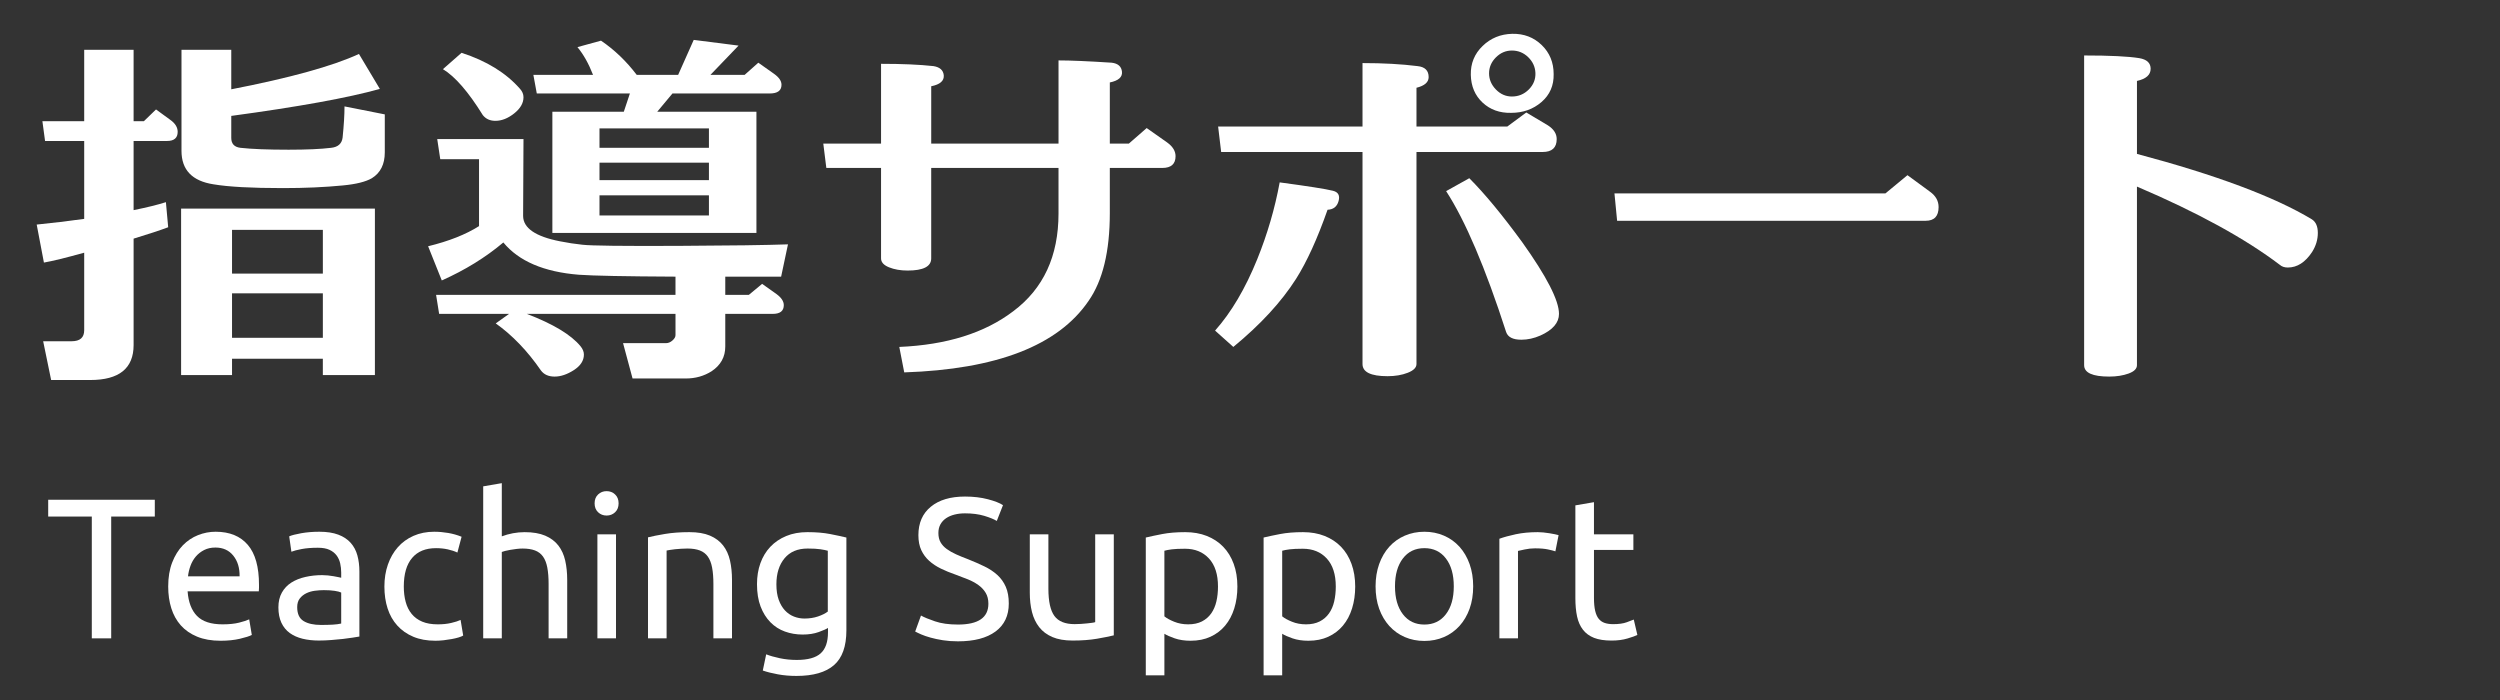 <?xml version="1.0" encoding="utf-8"?>
<!-- Generator: Adobe Illustrator 13.0.0, SVG Export Plug-In . SVG Version: 6.00 Build 14948)  -->
<!DOCTYPE svg PUBLIC "-//W3C//DTD SVG 1.1//EN" "http://www.w3.org/Graphics/SVG/1.1/DTD/svg11.dtd">
<svg version="1.1" id="レイヤー_1" xmlns="http://www.w3.org/2000/svg" xmlns:xlink="http://www.w3.org/1999/xlink" x="0px"
	 y="0px" width="250px" height="70px" viewBox="0 0 250 70" enable-background="new 0 0 250 70" xml:space="preserve">
<rect x="0" y="0" width="250" height="70" fill="#333333" stroke="none"/>
<rect x="-0.167" y="0.166" display="none" stroke="#231815" width="250.333" height="70.334"/>
<g>
	<path fill="#FFFFFF" d="M17.008,11.97c0.507,0.354,0.76,0.76,0.76,1.216c0,0.607-0.355,0.912-1.064,0.912H13.36v6.916
		c1.368-0.279,2.445-0.545,3.23-0.799l0.228,2.509c-0.811,0.304-1.963,0.685-3.458,1.14v10.641c0,2.33-1.444,3.496-4.332,3.496
		H5.114l-0.798-3.877h2.85c0.836,0,1.254-0.367,1.254-1.102V25.27c-1.824,0.507-3.167,0.836-4.028,0.988L3.67,22.457
		c1.52-0.151,3.103-0.342,4.75-0.569v-7.79H4.506L4.24,12.121h4.18V4.978h4.94v7.144h1.026l1.216-1.178L17.008,11.97z
		 M32.285,35.871h-9.082v1.635H18.11V20.861h19.38v16.645h-5.206V35.871z M38.479,15.237c0,1.191-0.431,2.052-1.292,2.584
		c-0.608,0.355-1.571,0.596-2.888,0.722c-1.824,0.178-3.825,0.267-6.004,0.267c-3.142,0-5.459-0.126-6.954-0.38
		c-2.128-0.329-3.192-1.444-3.192-3.344V4.978h4.978V8.93c5.877-1.141,10.133-2.318,12.768-3.534l2.09,3.496
		c-3.167,0.887-8.12,1.786-14.858,2.698v2.203c0,0.584,0.304,0.912,0.912,0.988c1.14,0.127,2.749,0.19,4.826,0.19
		c1.799,0,3.217-0.063,4.256-0.19c0.684-0.076,1.064-0.418,1.14-1.025c0.126-1.241,0.19-2.28,0.19-3.116l4.028,0.798V15.237z
		 M32.285,27.359v-4.37h-9.082v4.37H32.285z M23.203,33.781h9.082v-4.445h-9.082V33.781z"/>
	<path fill="#FFFFFF" d="M43.913,31.388l-0.304-1.9h23.94v-1.823c-5.042-0.025-8.259-0.089-9.652-0.19
		c-3.496-0.278-6.017-1.354-7.562-3.229c-1.773,1.494-3.825,2.761-6.156,3.799l-1.368-3.42c2.077-0.506,3.774-1.178,5.092-2.014
		v-6.688h-3.876l-0.304-2.014h8.626l-0.038,7.676c0,1.215,1.229,2.064,3.686,2.545c0.76,0.152,1.507,0.267,2.242,0.343
		c0.836,0.102,4.053,0.14,9.652,0.114c5.168-0.025,8.803-0.076,10.906-0.152l-0.684,3.23h-5.586v1.823h2.356l1.33-1.103l1.444,1.027
		c0.481,0.354,0.722,0.721,0.722,1.102c0,0.583-0.368,0.874-1.102,0.874h-4.75v3.268c0,1.039-0.456,1.862-1.368,2.47
		c-0.76,0.481-1.622,0.723-2.584,0.723h-5.32l-0.95-3.534h4.294c0.228,0,0.443-0.089,0.646-0.267
		c0.203-0.176,0.304-0.354,0.304-0.531v-2.128H52.69c2.635,1.013,4.421,2.09,5.358,3.229c0.228,0.279,0.342,0.558,0.342,0.836
		c0,0.608-0.336,1.127-1.007,1.559c-0.672,0.43-1.311,0.646-1.919,0.646c-0.608,0-1.064-0.203-1.368-0.609
		c-1.343-1.949-2.85-3.521-4.522-4.711l1.33-0.95H43.913z M48.283,11.514c-1.444-2.33-2.774-3.863-3.99-4.598l1.862-1.635
		c2.508,0.812,4.458,2.014,5.852,3.61c0.228,0.253,0.342,0.532,0.342,0.836c0,0.583-0.311,1.121-0.931,1.614
		c-0.621,0.494-1.248,0.742-1.881,0.742C49.005,12.084,48.586,11.894,48.283,11.514z M76.973,9.348h-9.728l-1.52,1.824h9.918v12.121
		H55.237V11.172h7.144l0.608-1.824h-9.31l-0.342-1.862h5.966c-0.431-1.114-0.95-2.038-1.558-2.774l2.356-0.646
		c1.343,0.912,2.533,2.052,3.572,3.42h4.142l1.558-3.496l4.484,0.57l-2.812,2.926h3.42l1.368-1.216l1.558,1.102
		c0.506,0.355,0.76,0.723,0.76,1.103C78.151,9.057,77.758,9.348,76.973,9.348z M70.893,14.781v-1.938H59.949v1.938H70.893z
		 M59.949,18.012h10.944v-1.748H59.949V18.012z M59.949,21.545h10.944v-2.014H59.949V21.545z"/>
	<path fill="#FFFFFF" d="M94.376,7.523c0.05,0.558-0.368,0.926-1.254,1.102v5.738h12.73V6.041c1.19,0,2.964,0.076,5.32,0.229
		c0.633,0.076,0.975,0.38,1.026,0.912c0.051,0.531-0.355,0.887-1.216,1.064v6.117h1.9l1.786-1.558l2.052,1.444
		c0.557,0.404,0.836,0.861,0.836,1.367c0,0.785-0.443,1.178-1.33,1.178h-5.244v4.522c0,3.825-0.709,6.751-2.128,8.778
		c-3.04,4.459-9.184,6.84-18.43,7.144l-0.494-2.546c4.737-0.202,8.537-1.393,11.4-3.572c3.014-2.254,4.522-5.51,4.522-9.766v-4.561
		h-12.73v9.045c0,0.811-0.786,1.216-2.356,1.216c-0.71,0-1.33-0.107-1.862-0.323c-0.532-0.215-0.798-0.513-0.798-0.893v-9.045
		h-5.472l-0.304-2.432h5.776v-7.98c2.103,0,3.851,0.076,5.244,0.229C93.983,6.713,94.325,7.018,94.376,7.523z"/>
	<path fill="#FFFFFF" d="M133.859,20.102c-0.152,0.558-0.52,0.85-1.104,0.874c-1.013,2.888-2.064,5.193-3.153,6.916
		c-1.47,2.306-3.56,4.573-6.27,6.802l-1.824-1.634c1.621-1.824,3.027-4.205,4.218-7.144c1.014-2.508,1.76-5.066,2.242-7.677
		c2.837,0.38,4.61,0.659,5.32,0.837C133.82,19.203,134.01,19.545,133.859,20.102z M141.648,8.777v3.876h9.083l1.898-1.405
		l2.166,1.291c0.584,0.381,0.875,0.836,0.875,1.369c0,0.861-0.469,1.291-1.406,1.291h-12.616v21.204
		c0,0.354-0.291,0.646-0.873,0.874c-0.584,0.229-1.254,0.342-2.016,0.342c-1.672,0-2.508-0.405-2.508-1.216V15.199h-14.135
		l-0.304-2.546h14.439V6.308c2.078,0,3.914,0.102,5.51,0.304c0.734,0.076,1.104,0.443,1.104,1.102
		C142.865,8.221,142.459,8.575,141.648,8.777z M154.036,33.554c-0.633,0.278-1.268,0.418-1.9,0.418c-0.836,0-1.342-0.253-1.52-0.761
		c-2.077-6.434-4.079-11.133-6.003-14.098l2.316-1.292c1.521,1.521,3.282,3.648,5.282,6.384c2.457,3.445,3.688,5.84,3.688,7.183
		C155.899,32.274,155.278,32.996,154.036,33.554z M151.11,11.285c-1.14,0.025-2.089-0.316-2.851-1.025
		c-0.76-0.709-1.152-1.635-1.178-2.774s0.367-2.103,1.178-2.888s1.799-1.19,2.964-1.217c1.166-0.024,2.148,0.35,2.945,1.121
		c0.799,0.773,1.197,1.742,1.197,2.908c0.025,1.139-0.379,2.07-1.215,2.793C153.315,10.924,152.302,11.285,151.11,11.285z
		 M151.187,5.054c-0.607,0-1.14,0.228-1.597,0.684c-0.455,0.456-0.684,0.988-0.684,1.597c0,0.607,0.229,1.146,0.684,1.615
		c0.457,0.469,0.989,0.702,1.597,0.702c0.658,0,1.223-0.233,1.691-0.702s0.689-1.02,0.664-1.654
		c-0.025-0.607-0.266-1.133-0.721-1.576C152.364,5.275,151.819,5.054,151.187,5.054z"/>
	<path fill="#FFFFFF" d="M193.024,19.189c0.557,0.406,0.836,0.912,0.836,1.52c0,0.912-0.432,1.369-1.293,1.369h-30.855l-0.266-2.736
		h27.094l2.205-1.824L193.024,19.189z"/>
	<path fill="#FFFFFF" d="M213.696,8.094v7.296c7.904,2.103,13.73,4.281,17.48,6.536c0.404,0.254,0.607,0.709,0.607,1.367
		c0,0.66-0.189,1.293-0.57,1.9c-0.684,1.039-1.494,1.559-2.432,1.559c-0.33,0-0.596-0.089-0.797-0.267
		c-3.473-2.634-8.234-5.243-14.289-7.827v17.859c0,0.354-0.279,0.633-0.836,0.836s-1.203,0.305-1.938,0.305
		c-1.672,0-2.508-0.381-2.508-1.141V5.547c2.584,0,4.42,0.09,5.51,0.267c0.76,0.127,1.141,0.481,1.141,1.063
		C215.065,7.485,214.608,7.891,213.696,8.094z"/>
</g>
<g>
	<path fill="#FFFFFF" d="M15.48,49.975v1.68h-4.36v12.18h-1.94v-12.18H4.82v-1.68H15.48z"/>
	<path fill="#FFFFFF" d="M16.82,58.654c0-0.92,0.133-1.723,0.4-2.41c0.267-0.686,0.62-1.256,1.06-1.709s0.947-0.793,1.52-1.021
		c0.573-0.227,1.16-0.34,1.76-0.34c1.4,0,2.473,0.438,3.22,1.311c0.747,0.873,1.12,2.203,1.12,3.99c0,0.08,0,0.184,0,0.311
		s-0.007,0.242-0.02,0.35h-7.12c0.08,1.08,0.393,1.9,0.94,2.459c0.547,0.561,1.4,0.84,2.56,0.84c0.653,0,1.203-0.057,1.65-0.17
		s0.783-0.223,1.01-0.33l0.26,1.561c-0.227,0.121-0.624,0.248-1.19,0.381c-0.567,0.133-1.21,0.199-1.93,0.199
		c-0.907,0-1.69-0.137-2.35-0.41c-0.66-0.273-1.204-0.65-1.63-1.129c-0.427-0.48-0.743-1.051-0.95-1.711
		C16.923,60.164,16.82,59.441,16.82,58.654z M23.96,57.635c0.013-0.84-0.197-1.531-0.63-2.07s-1.03-0.811-1.79-0.811
		c-0.427,0-0.804,0.084-1.13,0.25c-0.327,0.168-0.604,0.385-0.83,0.65c-0.227,0.268-0.403,0.574-0.53,0.92
		c-0.127,0.348-0.21,0.701-0.25,1.061H23.96z"/>
	<path fill="#FFFFFF" d="M31.94,53.174c0.747,0,1.376,0.098,1.89,0.291c0.513,0.193,0.926,0.467,1.24,0.82s0.537,0.773,0.67,1.26
		s0.2,1.023,0.2,1.609v6.5c-0.16,0.027-0.383,0.064-0.67,0.109c-0.287,0.047-0.61,0.09-0.97,0.131
		c-0.36,0.039-0.75,0.076-1.17,0.109s-0.837,0.051-1.25,0.051c-0.587,0-1.127-0.061-1.62-0.18c-0.493-0.121-0.92-0.311-1.28-0.57
		s-0.64-0.604-0.84-1.029c-0.2-0.428-0.3-0.941-0.3-1.541c0-0.572,0.117-1.066,0.35-1.48c0.233-0.412,0.55-0.746,0.95-1
		c0.4-0.252,0.866-0.439,1.4-0.559c0.533-0.121,1.093-0.182,1.68-0.182c0.187,0,0.38,0.012,0.58,0.031
		c0.2,0.02,0.39,0.047,0.57,0.08c0.18,0.033,0.336,0.063,0.47,0.09s0.227,0.047,0.28,0.061v-0.521c0-0.307-0.034-0.609-0.1-0.91
		c-0.067-0.299-0.187-0.566-0.36-0.799c-0.174-0.234-0.41-0.42-0.71-0.561c-0.3-0.141-0.69-0.209-1.17-0.209
		c-0.613,0-1.15,0.043-1.61,0.129c-0.46,0.088-0.803,0.178-1.03,0.27l-0.22-1.539c0.24-0.107,0.64-0.211,1.2-0.311
		S31.287,53.174,31.94,53.174z M32.1,62.494c0.44,0,0.83-0.01,1.17-0.029s0.623-0.057,0.85-0.111v-3.1
		c-0.134-0.066-0.35-0.123-0.65-0.17c-0.3-0.047-0.664-0.07-1.09-0.07c-0.28,0-0.577,0.021-0.89,0.061
		c-0.313,0.041-0.6,0.123-0.86,0.25c-0.26,0.127-0.477,0.301-0.65,0.52c-0.173,0.221-0.26,0.51-0.26,0.871
		c0,0.666,0.213,1.129,0.64,1.389C30.787,62.365,31.367,62.494,32.1,62.494z"/>
	<path fill="#FFFFFF" d="M43.54,64.074c-0.84,0-1.577-0.133-2.21-0.4c-0.634-0.266-1.167-0.639-1.6-1.119
		c-0.434-0.48-0.757-1.051-0.97-1.711s-0.32-1.389-0.32-2.189s0.117-1.533,0.35-2.199c0.233-0.668,0.563-1.244,0.99-1.73
		s0.95-0.867,1.57-1.141c0.62-0.273,1.31-0.41,2.07-0.41c0.467,0,0.933,0.041,1.4,0.121s0.913,0.207,1.34,0.379l-0.42,1.58
		c-0.28-0.133-0.603-0.24-0.97-0.32c-0.367-0.08-0.757-0.119-1.17-0.119c-1.04,0-1.837,0.326-2.39,0.98
		c-0.554,0.652-0.83,1.605-0.83,2.859c0,0.561,0.063,1.074,0.19,1.541c0.126,0.467,0.327,0.865,0.6,1.199
		c0.273,0.334,0.623,0.59,1.05,0.77s0.947,0.27,1.56,0.27c0.493,0,0.94-0.045,1.34-0.139c0.4-0.094,0.713-0.193,0.94-0.301
		l0.26,1.561c-0.107,0.066-0.26,0.129-0.46,0.189c-0.2,0.061-0.427,0.113-0.68,0.16s-0.523,0.086-0.81,0.121
		C44.083,64.057,43.807,64.074,43.54,64.074z"/>
	<path fill="#FFFFFF" d="M48.32,63.834V48.635l1.86-0.32v5.32c0.347-0.133,0.717-0.236,1.11-0.311
		c0.393-0.072,0.783-0.109,1.17-0.109c0.826,0,1.513,0.117,2.06,0.35c0.547,0.234,0.983,0.561,1.31,0.98s0.557,0.924,0.69,1.51
		s0.2,1.232,0.2,1.939v5.84h-1.86v-5.439c0-0.641-0.043-1.188-0.13-1.641c-0.086-0.453-0.23-0.82-0.43-1.1
		c-0.2-0.279-0.467-0.482-0.8-0.609c-0.333-0.127-0.747-0.191-1.24-0.191c-0.2,0-0.407,0.014-0.62,0.041s-0.417,0.057-0.61,0.09
		c-0.193,0.033-0.367,0.07-0.52,0.109c-0.153,0.041-0.264,0.074-0.33,0.102v8.639H48.32z"/>
	<path fill="#FFFFFF" d="M60.66,51.555c-0.333,0-0.617-0.109-0.85-0.33s-0.35-0.518-0.35-0.891s0.117-0.67,0.35-0.889
		c0.233-0.221,0.517-0.33,0.85-0.33c0.333,0,0.617,0.109,0.85,0.33c0.233,0.219,0.35,0.516,0.35,0.889s-0.117,0.67-0.35,0.891
		C61.276,51.445,60.993,51.555,60.66,51.555z M61.6,63.834h-1.86v-10.4h1.86V63.834z"/>
	<path fill="#FFFFFF" d="M64.8,53.734c0.426-0.107,0.993-0.221,1.7-0.34s1.52-0.18,2.44-0.18c0.826,0,1.513,0.117,2.06,0.35
		c0.547,0.234,0.983,0.561,1.31,0.98s0.557,0.924,0.69,1.51s0.2,1.232,0.2,1.939v5.84h-1.86v-5.439c0-0.641-0.043-1.188-0.13-1.641
		c-0.086-0.453-0.23-0.82-0.43-1.1c-0.2-0.279-0.467-0.482-0.8-0.609c-0.333-0.127-0.747-0.191-1.24-0.191
		c-0.2,0-0.407,0.008-0.62,0.021s-0.417,0.029-0.61,0.049c-0.193,0.021-0.367,0.045-0.52,0.07c-0.153,0.027-0.264,0.047-0.33,0.061
		v8.779H64.8V53.734z"/>
	<path fill="#FFFFFF" d="M82.8,62.795c-0.16,0.105-0.47,0.242-0.93,0.41c-0.46,0.166-0.997,0.25-1.61,0.25
		c-0.627,0-1.217-0.102-1.77-0.301c-0.554-0.199-1.037-0.51-1.45-0.93s-0.74-0.943-0.98-1.57c-0.24-0.627-0.36-1.373-0.36-2.24
		c0-0.76,0.113-1.457,0.34-2.09s0.557-1.18,0.99-1.641c0.433-0.459,0.963-0.818,1.59-1.08c0.626-0.26,1.333-0.389,2.12-0.389
		c0.867,0,1.623,0.063,2.27,0.189c0.646,0.127,1.19,0.244,1.63,0.35v9.281c0,1.6-0.414,2.76-1.24,3.479
		c-0.827,0.721-2.08,1.08-3.76,1.08c-0.653,0-1.27-0.053-1.85-0.16c-0.58-0.105-1.083-0.232-1.51-0.379l0.34-1.621
		c0.373,0.146,0.83,0.277,1.37,0.391s1.103,0.17,1.69,0.17c1.106,0,1.903-0.219,2.39-0.66c0.486-0.439,0.73-1.139,0.73-2.1V62.795z
		 M82.78,55.074c-0.187-0.053-0.437-0.104-0.75-0.15c-0.313-0.047-0.737-0.07-1.27-0.07c-1,0-1.77,0.328-2.31,0.98
		c-0.54,0.654-0.81,1.52-0.81,2.6c0,0.602,0.077,1.115,0.23,1.541s0.36,0.779,0.62,1.061c0.26,0.279,0.56,0.486,0.9,0.619
		s0.69,0.199,1.05,0.199c0.493,0,0.947-0.068,1.36-0.209c0.413-0.141,0.74-0.303,0.98-0.49V55.074z"/>
	<path fill="#FFFFFF" d="M95.799,62.455c2.027,0,3.04-0.693,3.04-2.08c0-0.428-0.09-0.791-0.27-1.09
		c-0.18-0.301-0.423-0.561-0.73-0.781c-0.307-0.219-0.657-0.41-1.05-0.57c-0.394-0.158-0.81-0.318-1.25-0.479
		c-0.507-0.174-0.987-0.371-1.44-0.59c-0.454-0.221-0.847-0.48-1.18-0.781c-0.333-0.299-0.597-0.656-0.79-1.07
		c-0.193-0.412-0.29-0.912-0.29-1.5c0-1.213,0.413-2.16,1.24-2.84c0.826-0.68,1.966-1.02,3.42-1.02c0.84,0,1.603,0.09,2.29,0.27
		c0.687,0.18,1.19,0.377,1.51,0.59l-0.62,1.58c-0.28-0.172-0.697-0.342-1.25-0.51c-0.553-0.166-1.197-0.25-1.93-0.25
		c-0.374,0-0.72,0.041-1.04,0.121c-0.32,0.08-0.6,0.199-0.84,0.359c-0.24,0.16-0.43,0.363-0.57,0.609
		c-0.14,0.248-0.21,0.537-0.21,0.871c0,0.373,0.073,0.686,0.22,0.939c0.146,0.254,0.353,0.477,0.62,0.67s0.577,0.371,0.93,0.529
		c0.353,0.16,0.743,0.32,1.17,0.48c0.6,0.24,1.15,0.48,1.65,0.721s0.933,0.527,1.3,0.859c0.366,0.334,0.65,0.73,0.85,1.189
		c0.2,0.461,0.3,1.018,0.3,1.67c0,1.215-0.443,2.148-1.33,2.801c-0.887,0.654-2.137,0.98-3.75,0.98c-0.547,0-1.05-0.037-1.51-0.109
		c-0.46-0.074-0.87-0.16-1.23-0.262c-0.36-0.1-0.67-0.205-0.93-0.318c-0.26-0.113-0.463-0.211-0.61-0.291l0.58-1.6
		c0.306,0.174,0.773,0.367,1.4,0.58C94.125,62.348,94.892,62.455,95.799,62.455z"/>
	<path fill="#FFFFFF" d="M111.379,63.535c-0.427,0.105-0.99,0.219-1.69,0.34c-0.7,0.119-1.51,0.18-2.43,0.18
		c-0.8,0-1.473-0.117-2.02-0.35c-0.547-0.234-0.987-0.564-1.32-0.99c-0.333-0.428-0.573-0.93-0.72-1.51
		c-0.147-0.58-0.22-1.225-0.22-1.93v-5.842h1.86v5.441c0,1.266,0.2,2.174,0.6,2.719c0.4,0.547,1.073,0.82,2.02,0.82
		c0.2,0,0.407-0.006,0.62-0.02c0.213-0.014,0.413-0.029,0.6-0.051c0.187-0.02,0.356-0.039,0.51-0.059
		c0.153-0.021,0.263-0.043,0.33-0.07v-8.781h1.86V63.535z"/>
	<path fill="#FFFFFF" d="M123.739,58.654c0,0.787-0.103,1.514-0.31,2.18c-0.207,0.668-0.51,1.24-0.91,1.721s-0.89,0.854-1.47,1.119
		c-0.58,0.268-1.243,0.4-1.99,0.4c-0.6,0-1.13-0.08-1.59-0.24c-0.46-0.16-0.804-0.313-1.03-0.459v4.16h-1.86V53.754
		c0.44-0.105,0.99-0.223,1.65-0.35s1.423-0.189,2.29-0.189c0.8,0,1.52,0.127,2.16,0.379c0.64,0.254,1.187,0.613,1.64,1.08
		s0.803,1.037,1.05,1.711C123.616,57.059,123.739,57.814,123.739,58.654z M121.799,58.654c0-1.213-0.3-2.146-0.9-2.801
		c-0.6-0.652-1.4-0.979-2.4-0.979c-0.56,0-0.997,0.02-1.31,0.059c-0.313,0.041-0.563,0.088-0.75,0.141v6.561
		c0.227,0.188,0.553,0.367,0.98,0.539c0.427,0.174,0.893,0.26,1.4,0.26c0.533,0,0.99-0.096,1.37-0.289s0.69-0.461,0.93-0.801
		c0.24-0.34,0.413-0.74,0.52-1.199C121.746,59.684,121.799,59.188,121.799,58.654z"/>
	<path fill="#FFFFFF" d="M135.52,58.654c0,0.787-0.104,1.514-0.311,2.18c-0.207,0.668-0.51,1.24-0.91,1.721
		s-0.891,0.854-1.471,1.119c-0.58,0.268-1.242,0.4-1.99,0.4c-0.6,0-1.129-0.08-1.589-0.24s-0.804-0.313-1.03-0.459v4.16h-1.859
		V53.754c0.439-0.105,0.989-0.223,1.649-0.35s1.423-0.189,2.29-0.189c0.801,0,1.52,0.127,2.16,0.379
		c0.641,0.254,1.186,0.613,1.641,1.08c0.453,0.467,0.803,1.037,1.049,1.711S135.52,57.814,135.52,58.654z M133.578,58.654
		c0-1.213-0.299-2.146-0.898-2.801c-0.602-0.652-1.4-0.979-2.4-0.979c-0.561,0-0.998,0.02-1.311,0.059
		c-0.313,0.041-0.563,0.088-0.75,0.141v6.561c0.227,0.188,0.553,0.367,0.98,0.539c0.426,0.174,0.893,0.26,1.4,0.26
		c0.533,0,0.988-0.096,1.369-0.289s0.689-0.461,0.93-0.801s0.414-0.74,0.52-1.199C133.525,59.684,133.578,59.188,133.578,58.654z"/>
	<path fill="#FFFFFF" d="M147.318,58.635c0,0.826-0.119,1.572-0.359,2.24c-0.24,0.666-0.578,1.24-1.01,1.719
		c-0.434,0.48-0.951,0.852-1.551,1.111s-1.254,0.389-1.959,0.389c-0.707,0-1.361-0.129-1.961-0.389s-1.117-0.631-1.551-1.111
		c-0.432-0.479-0.77-1.053-1.01-1.719c-0.24-0.668-0.359-1.414-0.359-2.24c0-0.813,0.119-1.557,0.359-2.23s0.578-1.25,1.01-1.73
		c0.434-0.479,0.951-0.85,1.551-1.109s1.254-0.391,1.961-0.391c0.705,0,1.359,0.131,1.959,0.391s1.117,0.631,1.551,1.109
		c0.432,0.48,0.77,1.057,1.01,1.73S147.318,57.822,147.318,58.635z M145.379,58.635c0-1.174-0.264-2.104-0.791-2.791
		c-0.525-0.686-1.242-1.029-2.148-1.029c-0.908,0-1.625,0.344-2.15,1.029c-0.527,0.688-0.791,1.617-0.791,2.791
		s0.264,2.104,0.791,2.789c0.525,0.688,1.242,1.031,2.15,1.031c0.906,0,1.623-0.344,2.148-1.031
		C145.115,60.738,145.379,59.809,145.379,58.635z"/>
	<path fill="#FFFFFF" d="M153.778,53.215c0.16,0,0.344,0.01,0.551,0.029c0.205,0.02,0.41,0.047,0.609,0.08s0.383,0.066,0.551,0.1
		c0.166,0.033,0.289,0.064,0.369,0.09l-0.32,1.621c-0.146-0.053-0.391-0.117-0.73-0.189c-0.34-0.074-0.775-0.111-1.309-0.111
		c-0.348,0-0.691,0.037-1.031,0.111c-0.34,0.072-0.563,0.123-0.67,0.148v8.74h-1.86v-9.959c0.44-0.16,0.987-0.311,1.642-0.451
		C152.231,53.285,152.966,53.215,153.778,53.215z"/>
	<path fill="#FFFFFF" d="M159.397,53.434h3.941v1.561h-3.941v4.801c0,0.52,0.041,0.949,0.121,1.289s0.199,0.607,0.359,0.801
		s0.359,0.33,0.6,0.41s0.521,0.119,0.84,0.119c0.561,0,1.01-0.063,1.352-0.189c0.34-0.127,0.576-0.217,0.709-0.27l0.359,1.539
		c-0.186,0.094-0.512,0.211-0.979,0.35c-0.467,0.141-1,0.211-1.602,0.211c-0.705,0-1.289-0.09-1.75-0.27
		c-0.459-0.182-0.83-0.451-1.109-0.811s-0.477-0.803-0.59-1.33s-0.17-1.137-0.17-1.83v-9.279l1.859-0.32V53.434z"/>
</g>
</svg>
